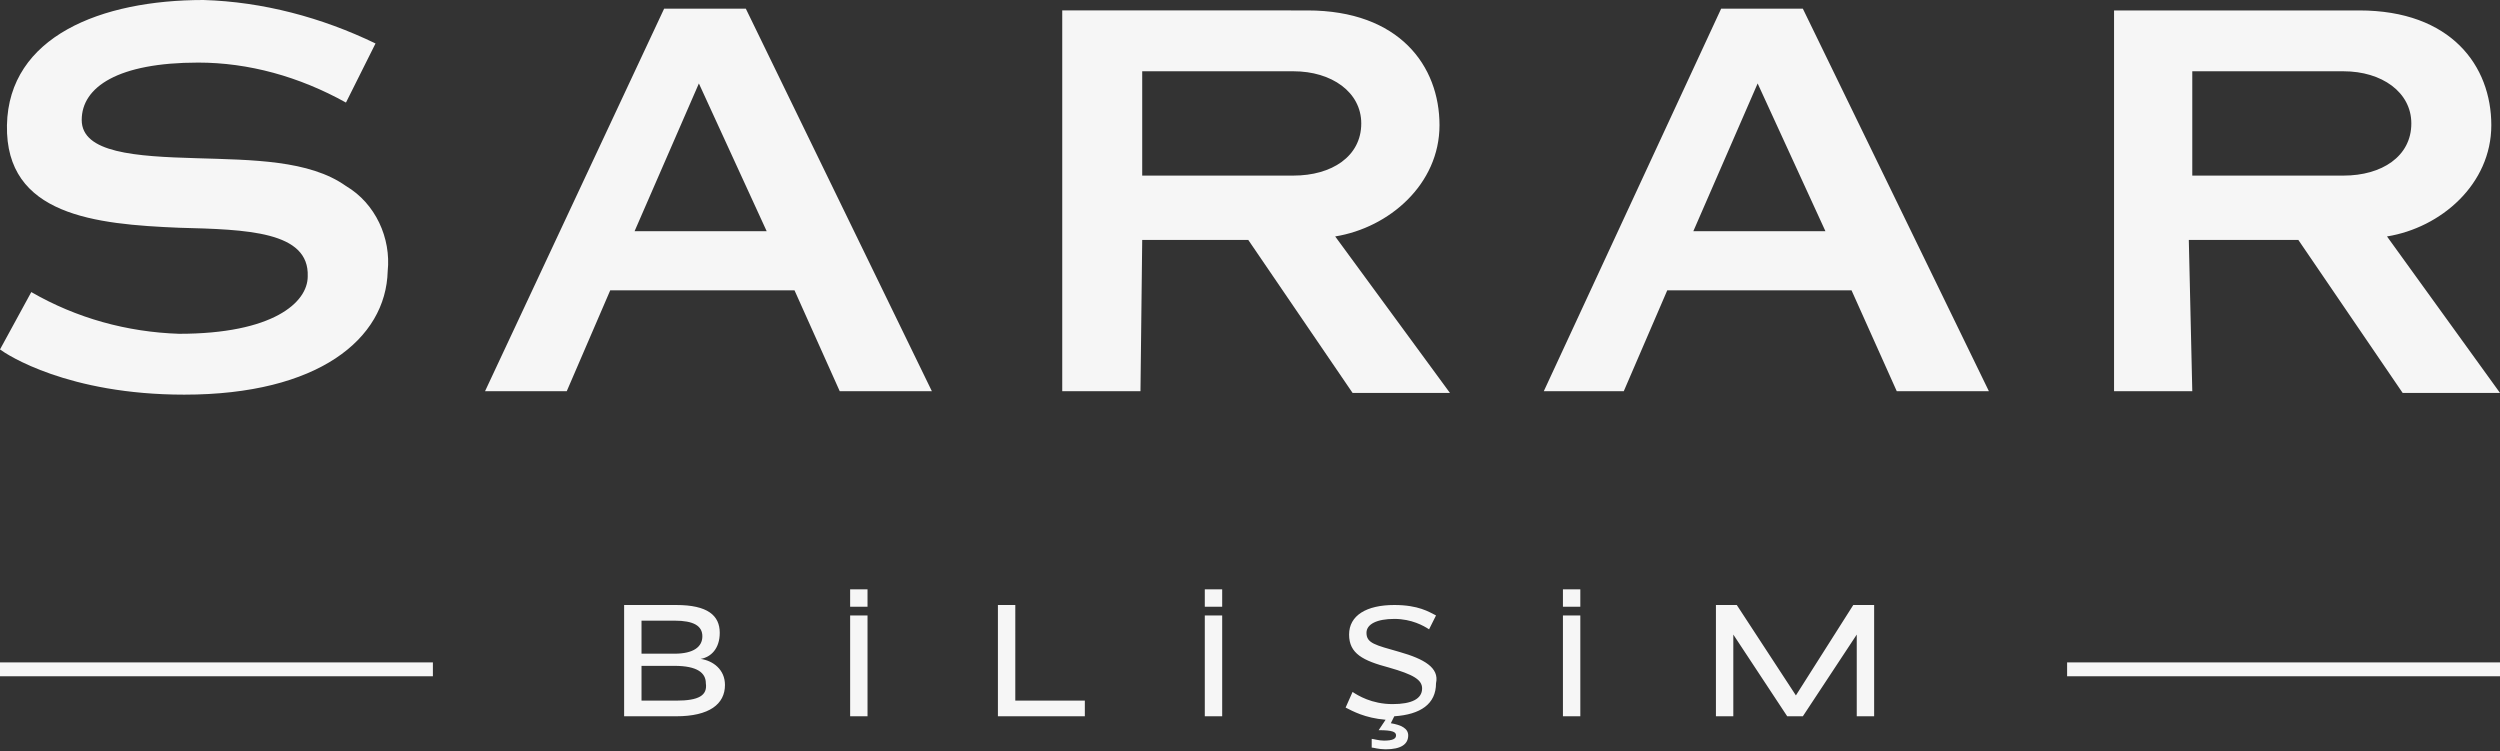<?xml version="1.0" encoding="utf-8"?>
<!-- Generator: Adobe Illustrator 25.2.3, SVG Export Plug-In . SVG Version: 6.00 Build 0)  -->
<svg version="1.1" id="Layer_1" xmlns="http://www.w3.org/2000/svg" xmlns:xlink="http://www.w3.org/1999/xlink" x="0px" y="0px"
	 viewBox="0 0 143.8 43.2" style="enable-background:new 0 0 143.8 43.2;" xml:space="preserve">
<rect x="0" y="0" width="143.8" height="43.2" fill="#333333" stroke="none"/>
<style type="text/css">
	.st0{fill:#FFFFFF;}
	.st1{fill:#F7F9FB;}
	.st2{opacity:0.9;clip-path:url(#SVGID_2_);fill:#2E3D62;}
	.st3{opacity:0.7;fill:#2E3D62;}
	.st4{opacity:8.000000e-02;fill:none;stroke:#FFFFFF;stroke-miterlimit:10;}
	.st5{fill:#F6F6F6;}
	.st6{fill:none;stroke:#FFFFFF;stroke-width:1.2;stroke-miterlimit:10;}
	.st7{fill:none;stroke:#FFFFFF;stroke-width:1.2;stroke-linecap:round;stroke-miterlimit:10;}
	.st8{fill:#6C5CE7;}
	.st9{fill:none;stroke:#FFFFFF;stroke-width:0.75;stroke-miterlimit:10;}
	.st10{fill:none;stroke:#6C5CE7;stroke-width:0.75;stroke-miterlimit:10;}
	.st11{opacity:0.18;fill:#FFFFFF;}
	.st12{opacity:0.4;fill:none;stroke:#FFFFFF;stroke-width:1.5;stroke-linecap:round;stroke-linejoin:round;stroke-miterlimit:10;}
	.st13{opacity:0.3;}
	.st14{fill:#313E48;}
	.st15{fill:#EC5447;}
	.st16{fill:#0A273C;}
	.st17{fill:#263238;}
	.st18{opacity:0.7;}
	.st19{fill:#F0EEFD;}
	.st20{opacity:0.28;fill:#6C5CE7;}
	.st21{fill:#E3E8F0;}
	.st22{fill:#4BE6B8;}
	.st23{fill:#F8C652;}
	.st24{opacity:0.19;fill:#FFFFFF;}
	.st25{fill:none;stroke:#FFFFFF;stroke-width:1.8;stroke-miterlimit:10;}
	.st26{fill:none;stroke:#FFFFFF;stroke-width:1.7;stroke-miterlimit:10;}
	.st27{fill:none;stroke:#4D5979;stroke-width:1.3;stroke-linecap:round;stroke-linejoin:round;stroke-miterlimit:10;}
	.st28{fill:#4D4D4D;}
	.st29{opacity:0.46;fill:none;stroke:#2E3D62;stroke-width:0.5;stroke-miterlimit:10;}
	.st30{opacity:0.5;}
	.st31{opacity:0.8;}
	.st32{opacity:0.6;}
	.st33{opacity:0.55;fill:#2E3D62;}
	.st34{opacity:0.55;}
	.st35{fill:#2E3D62;}
	.st36{opacity:0.15;fill:#2E3D62;}
	.st37{opacity:0.5;fill:#2E3D62;}
</style>
<path class="st5" d="M48.9,41.2h1v-5.8h-1V41.2z M49.9,33.9h-1v1h1V33.9z M132.2,13.8l6,8.8h5.6l-6.5-9c3.1-0.5,6-3,6-6.4
	c0-3.4-2.3-6.6-7.6-6.6h-14.1v21.9h4.5l-0.2-8.7H132.2z M126.1,4.1h8.7c2.2,0,3.9,1.2,3.9,3c0,1.9-1.7,3-3.9,3h-8.7V4.1z
	 M118.9,38.1v0.8h24.9v-0.8H118.9z M19.9,10.7c-2.1-1.5-5.4-1.5-8.6-1.6C7.8,9,4.7,8.8,4.7,6.9c0-1.9,2.1-3.3,6.7-3.3
	c2.9,0,5.8,0.8,8.5,2.3l1.7-3.4C18.5,1,15.1,0.1,11.7,0C5.8,0,0.5,2.1,0.4,7.2c-0.1,5.2,5.1,5.7,9.9,5.9c3.9,0.1,7.5,0.2,7.4,2.8
	c0,1.5-2,3.3-7.4,3.3c-3-0.1-5.9-0.9-8.5-2.4L0,20.1c0.4,0.3,3.9,2.6,10.6,2.6c7.7,0,11.6-3.2,11.7-7.1
	C22.5,13.7,21.6,11.7,19.9,10.7z M40.3,37.9L40.3,37.9c0.6-0.1,1.1-0.6,1.1-1.5c0-1-0.7-1.6-2.5-1.6h-3v6.4h3c1.9,0,2.8-0.7,2.8-1.8
	C41.7,38.5,41,38,40.3,37.9z M36.9,35.7h1.9c1.1,0,1.6,0.3,1.6,0.9c0,0.6-0.5,1-1.6,1h-1.9V35.7z M38.9,40.3h-2v-2h1.9
	c1.3,0,1.8,0.4,1.8,1C40.7,40,40.2,40.3,38.9,40.3z M0,38.9h24.9v-0.8H0V38.9z M38.2,0.5l-10.3,22h4.7l2.5-5.8h10.6l2.6,5.8
	c0,0,5.3,0,5.3,0l-10.7-22H38.2z M36.5,13.3l3.7-8.5l3.9,8.5H36.5z M76.8,13.6c3.1-0.5,6-3,6-6.4c0-3.4-2.3-6.6-7.6-6.6H61.1v21.9
	h4.5l0.1-8.7h6.1l6,8.8h5.6L76.8,13.6z M65.7,10.1v-6h8.7c2.2,0,3.9,1.2,3.9,3c0,1.9-1.7,3-3.9,3H65.7z M80.5,37.5
	c-1.4-0.4-1.9-0.5-1.9-1.1c0-0.5,0.6-0.8,1.6-0.8c1,0,1.7,0.4,2,0.6l0.4-0.8c-0.4-0.2-1-0.6-2.4-0.6c-1.6,0-2.6,0.6-2.6,1.7
	c0,1.1,0.8,1.5,2.3,1.9c1.4,0.4,1.9,0.7,1.9,1.2c0,0.6-0.6,0.9-1.7,0.9c-1.2,0-2-0.5-2.3-0.7l-0.4,0.9c0.4,0.2,1.1,0.6,2.3,0.7
	L79.3,42l0,0c0.8,0,1,0.1,1,0.3c0,0.2-0.2,0.3-0.7,0.3c-0.3,0-0.6-0.1-0.7-0.1V43c0.1,0,0.4,0.1,0.8,0.1c0.9,0,1.3-0.3,1.3-0.8
	c0-0.4-0.4-0.6-1-0.7l0.2-0.4c1.5-0.1,2.4-0.7,2.4-1.9C82.8,38.4,81.9,37.9,80.5,37.5z M89.9,41.2h1v-5.8h-1V41.2z M90.9,33.9h-1v1
	h1V33.9z M103.3,40L103.3,40l-3.4-5.2h-1.2v6.4h1v-4.7h0l3.1,4.7h0.9l3.1-4.7h0v4.7h1v-6.4h-1.2L103.3,40z M70.3,33.9h-1v1h1V33.9z
	 M69.3,41.2h1v-5.8h-1V41.2z M99,0.5l-10.2,22h4.6l2.5-5.8h10.6l2.6,5.8h5.3l-10.7-22H99z M97.4,13.3l3.7-8.5l3.9,8.5H97.4z
	 M58.4,34.8h-1v6.4h5v-0.9h-4V34.8z"/>
</svg>
